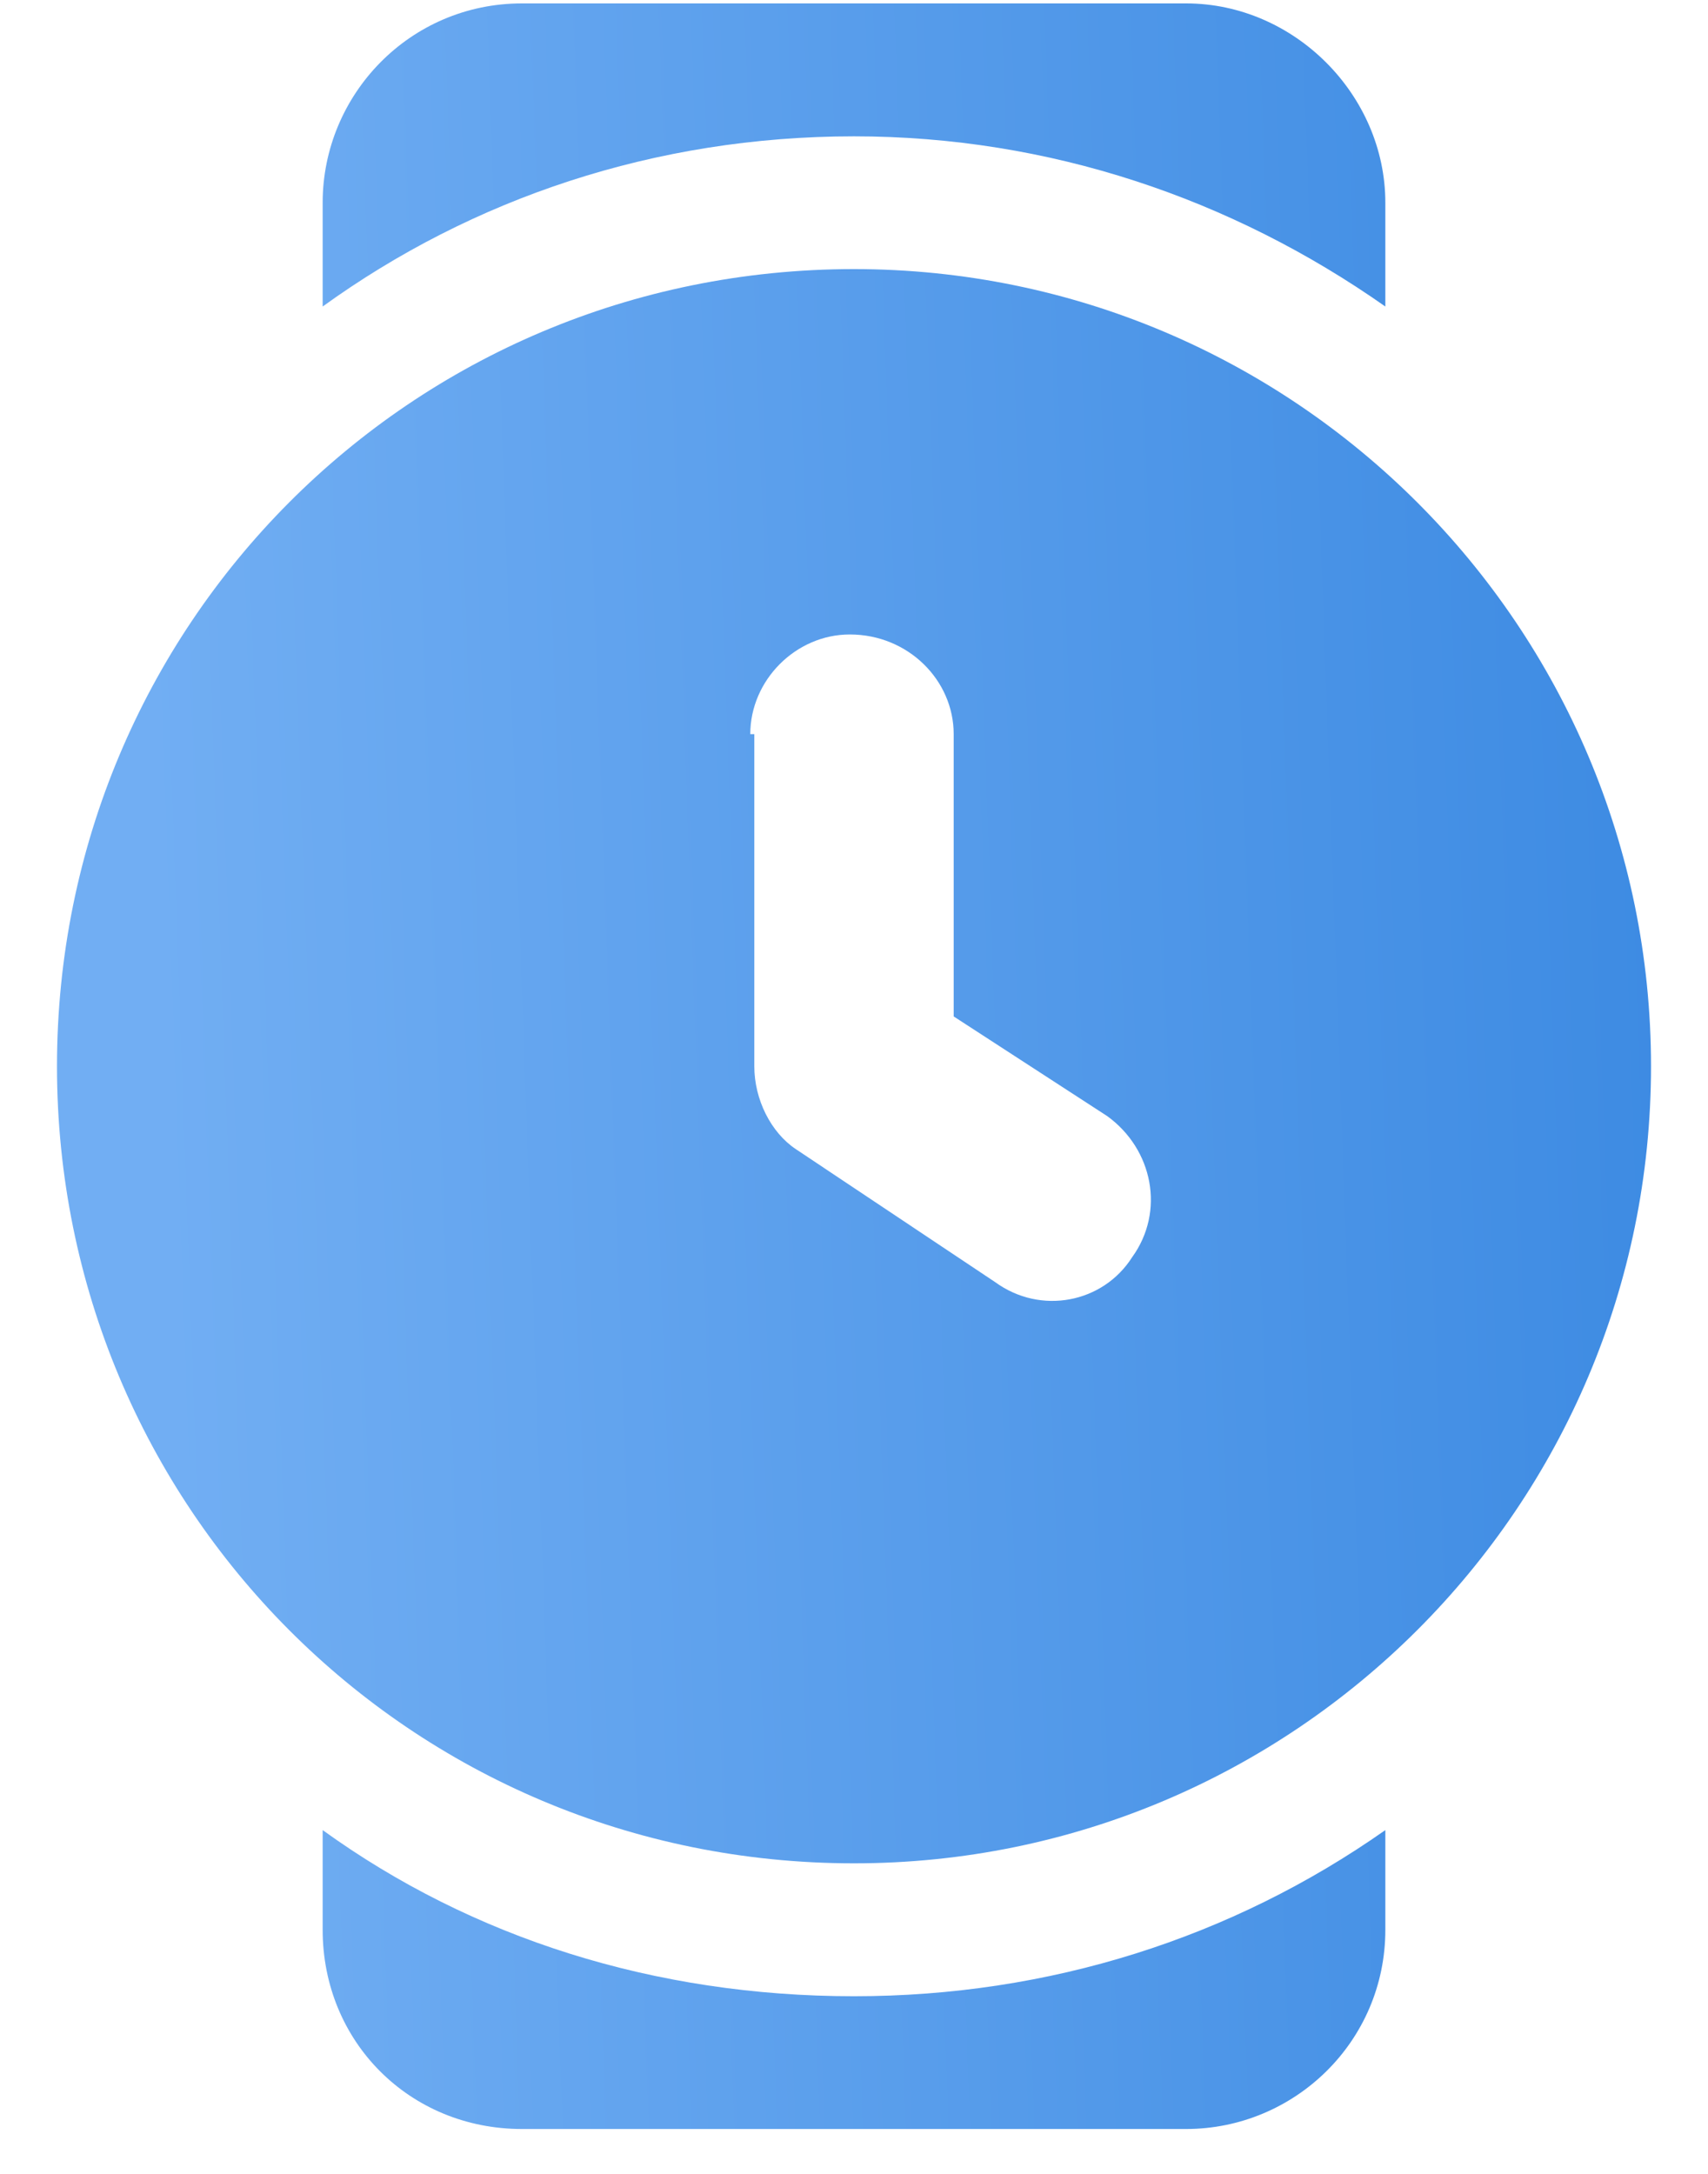 <?xml version="1.0" encoding="UTF-8"?> <svg xmlns="http://www.w3.org/2000/svg" width="11" height="14" viewBox="0 0 11 14" fill="none"> <path d="M7.639 0.022C8.334 0.022 8.922 0.61 8.922 1.306V1.974C7.933 1.279 6.757 0.878 5.5 0.878C4.217 0.878 3.04 1.279 2.078 1.974V1.306C2.078 0.61 2.639 0.022 3.361 0.022H7.639ZM2.078 12.428V11.786C3.04 12.481 4.217 12.856 5.5 12.856C6.757 12.856 7.933 12.481 8.922 11.786V12.428C8.922 13.15 8.334 13.711 7.639 13.711H3.361C2.639 13.711 2.078 13.15 2.078 12.428ZM10.633 6.867C10.633 9.701 8.334 12 5.5 12C2.639 12 0.367 9.701 0.367 6.867C0.367 4.033 2.639 1.733 5.5 1.733C8.334 1.733 10.633 4.033 10.633 6.867ZM4.858 4.728V6.867C4.858 7.081 4.965 7.294 5.126 7.401L6.409 8.257C6.703 8.471 7.104 8.391 7.291 8.097C7.505 7.802 7.425 7.401 7.131 7.188L6.142 6.546V4.728C6.142 4.38 5.848 4.086 5.473 4.086C5.126 4.086 4.832 4.38 4.832 4.728H4.858Z" fill="url(#paint0_linear_201_584)"></path> <defs> <linearGradient id="paint0_linear_201_584" x1="1.222" y1="12" x2="11.137" y2="11.646" gradientUnits="userSpaceOnUse"> <stop stop-color="#71AEF3"></stop> <stop offset="1" stop-color="#3C8AE2"></stop> </linearGradient> </defs> </svg> 